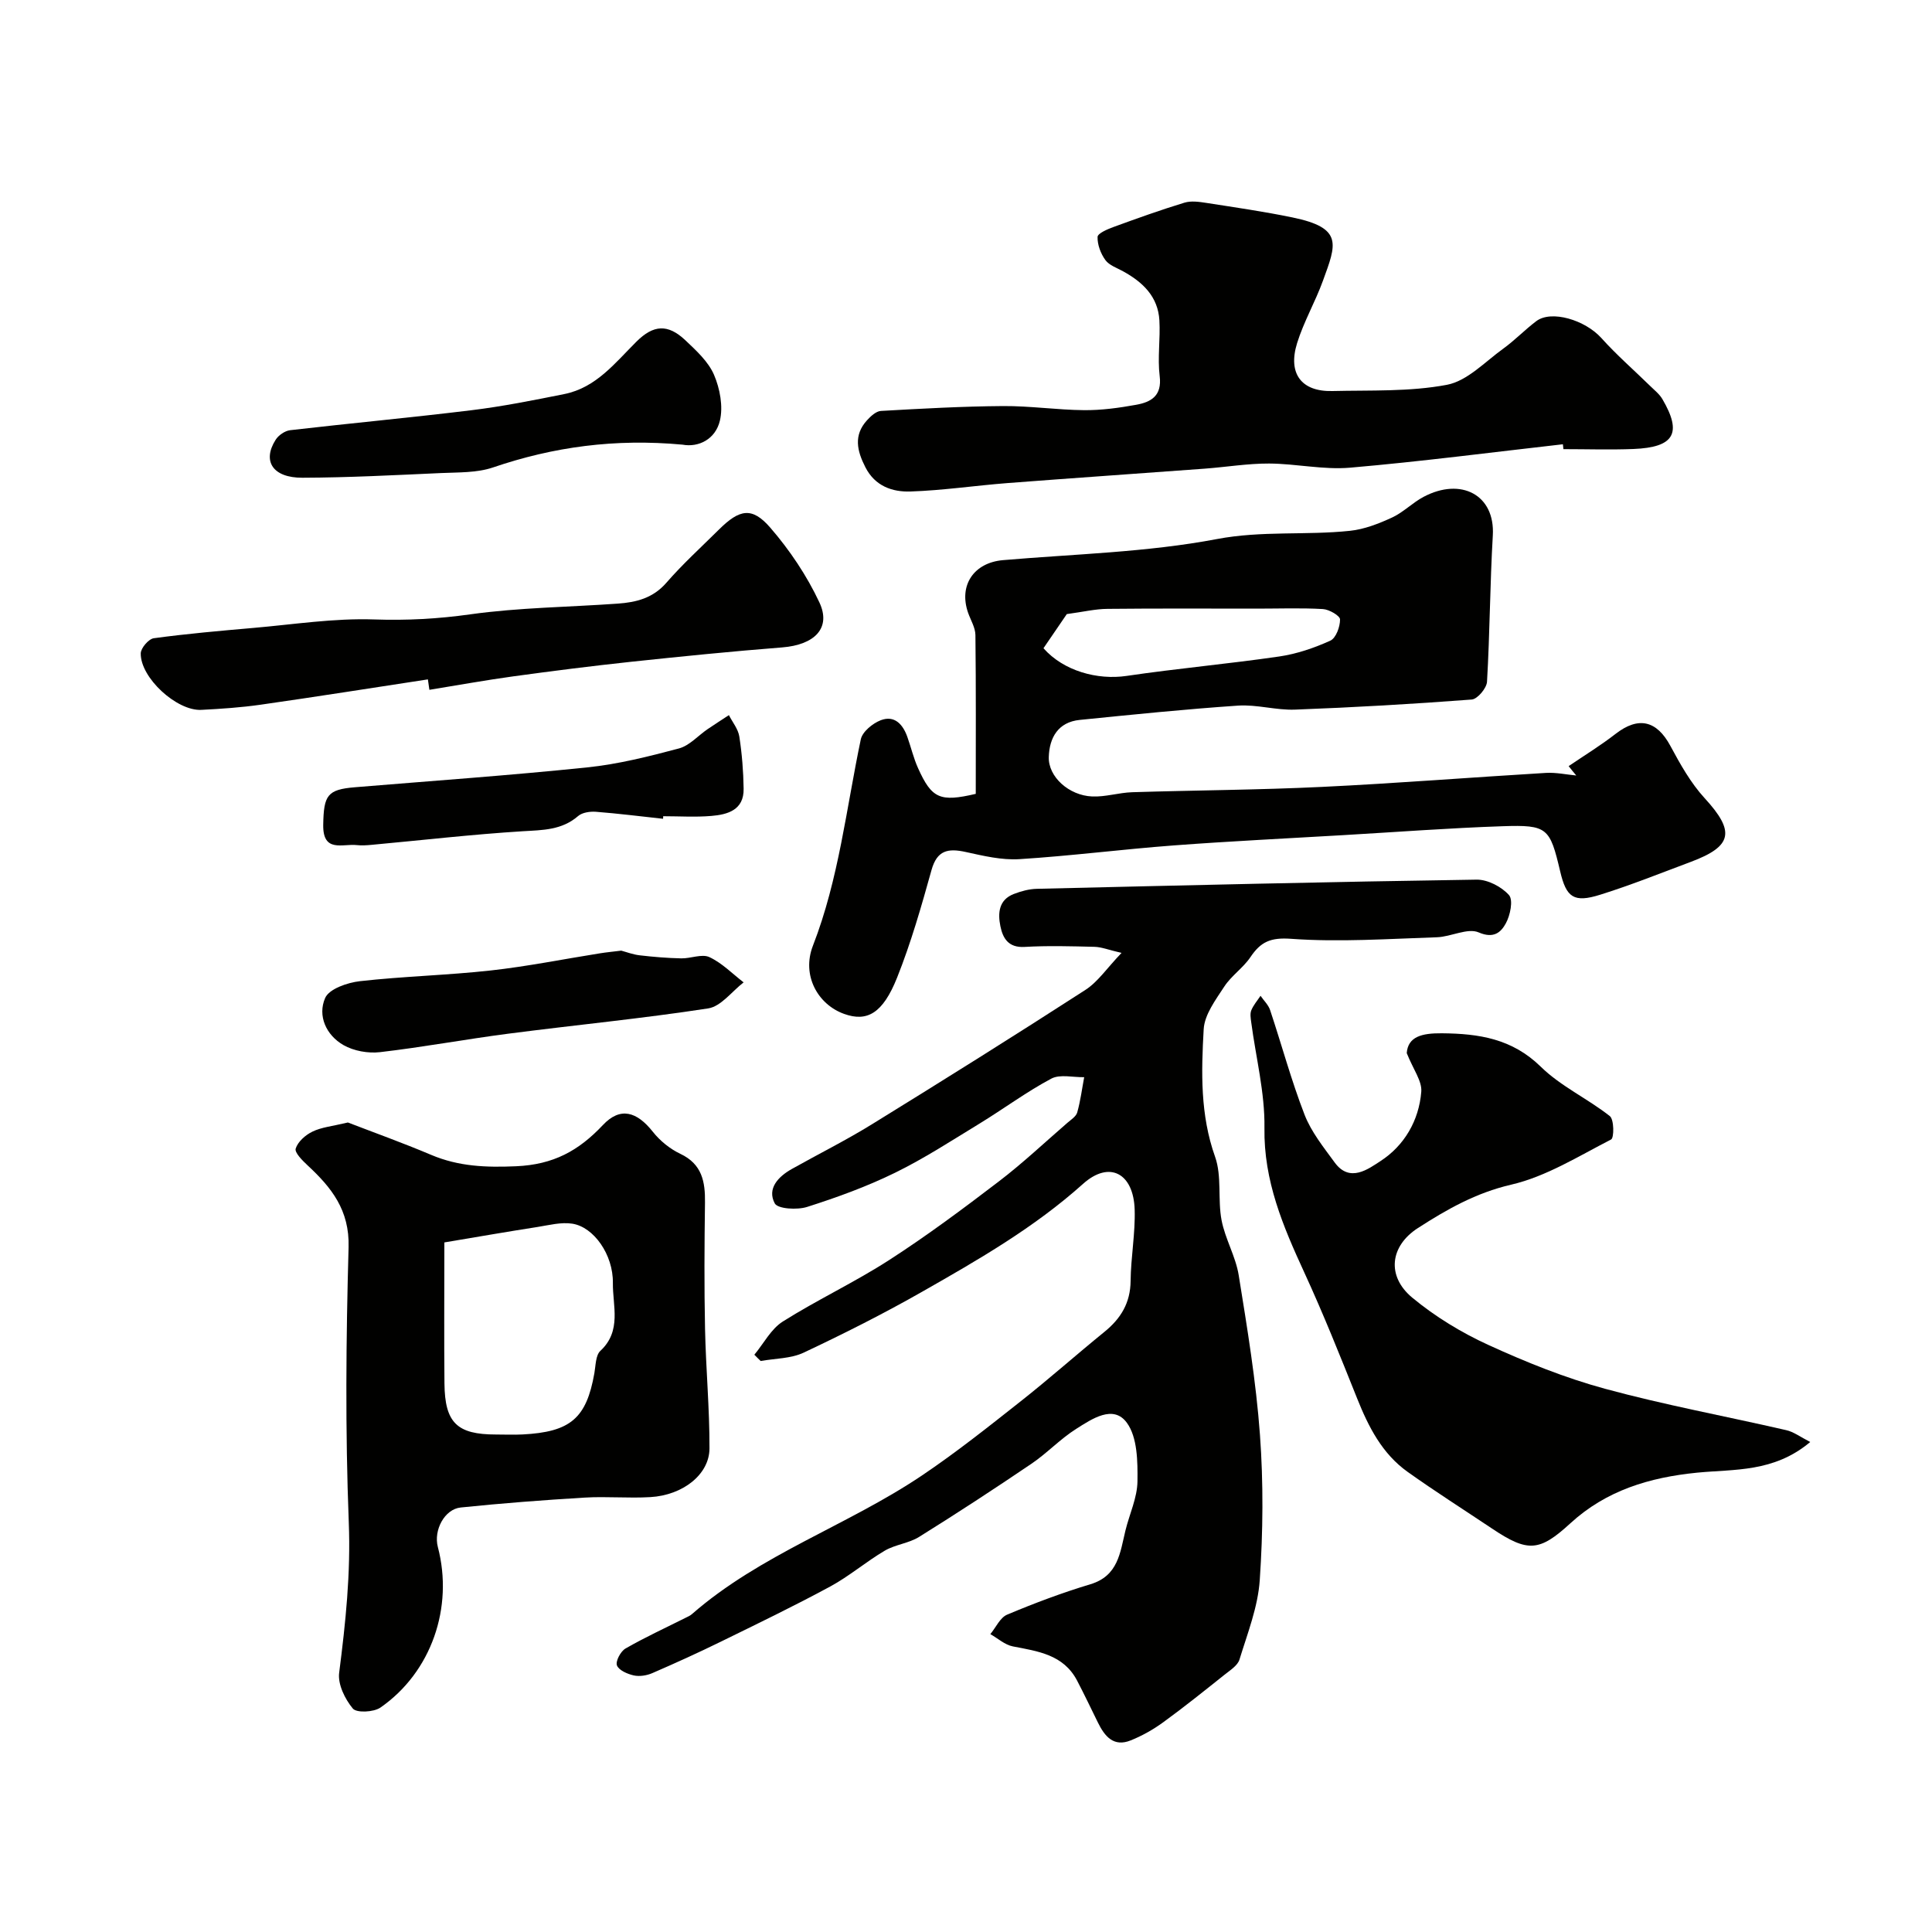 <svg enable-background="new 0 0 400 400" viewBox="0 0 400 400" xmlns="http://www.w3.org/2000/svg"><g fill="#010100"><path d="m156.18 280.48c1.94-2.33 3.45-5.33 5.89-6.87 7.16-4.52 14.91-8.14 22.02-12.73 7.8-5.03 15.28-10.6 22.66-16.24 4.96-3.78 9.52-8.09 14.25-12.18.75-.65 1.8-1.31 2.03-2.15.67-2.38.98-4.85 1.44-7.29-2.3.05-5-.66-6.81.3-5.13 2.73-9.83 6.23-14.8 9.27-5.79 3.53-11.51 7.26-17.58 10.23-5.82 2.85-11.99 5.09-18.17 7.06-2.06.66-6.1.42-6.71-.74-1.62-3.06.72-5.53 3.53-7.11 5.52-3.1 11.2-5.93 16.58-9.25 14.82-9.14 29.58-18.38 44.21-27.83 2.6-1.68 4.45-4.5 7.48-7.66-2.67-.62-4.12-1.22-5.59-1.26-4.83-.12-9.67-.26-14.49.02-3.34.19-4.49-1.78-5-4.29-.55-2.69-.36-5.46 2.78-6.67 1.5-.58 3.15-1.03 4.74-1.07 30.36-.72 60.71-1.45 91.08-1.9 2.29-.03 5.17 1.47 6.7 3.2.91 1.03.26 4.21-.67 5.88-.98 1.77-2.44 3.21-5.59 1.85-2.3-1-5.72.9-8.66 1-10.07.33-20.19 1.04-30.2.32-4.27-.31-6.29.64-8.41 3.79-1.5 2.23-3.94 3.84-5.41 6.09-1.79 2.75-4.1 5.81-4.27 8.85-.5 8.84-.74 17.69 2.36 26.4 1.43 4.02.52 8.81 1.34 13.12.74 3.88 2.92 7.5 3.55 11.39 1.77 10.97 3.59 21.97 4.4 33.04.73 9.98.64 20.08-.04 30.07-.37 5.57-2.54 11.05-4.2 16.47-.38 1.25-1.94 2.22-3.1 3.15-4.19 3.34-8.36 6.69-12.69 9.84-2.06 1.5-4.36 2.8-6.73 3.75-3.54 1.43-5.39-.85-6.79-3.7-1.43-2.91-2.82-5.83-4.32-8.7-2.82-5.37-8.09-6.05-13.29-7.06-1.66-.32-3.11-1.67-4.66-2.54 1.15-1.39 2.02-3.43 3.49-4.04 5.63-2.37 11.39-4.53 17.23-6.29 5.77-1.74 6.14-6.56 7.25-11.12.83-3.41 2.45-6.79 2.49-10.19.05-4.1 0-9.1-2.19-12.11-2.81-3.87-7.27-.78-10.49 1.25-3.3 2.08-6.04 5.04-9.28 7.23-7.66 5.19-15.4 10.25-23.25 15.14-2.13 1.33-4.92 1.57-7.09 2.84-3.88 2.28-7.36 5.29-11.31 7.43-7.45 4.03-15.1 7.72-22.71 11.45-4.65 2.28-9.37 4.42-14.12 6.48-1.15.5-2.65.74-3.84.48-1.31-.29-3.11-1.07-3.49-2.08-.32-.86.76-2.91 1.77-3.49 4.05-2.33 8.3-4.28 12.48-6.38.43-.22.9-.41 1.26-.73 14.18-12.39 32.24-18.36 47.63-28.71 7.04-4.74 13.71-10.04 20.38-15.31 5.93-4.67 11.57-9.69 17.43-14.45 3.38-2.75 5.35-5.98 5.4-10.51.05-4.93.99-9.88.84-14.79-.23-7.51-5.21-10.23-10.68-5.33-10.1 9.06-21.67 15.71-33.3 22.33-7.99 4.55-16.23 8.7-24.55 12.62-2.65 1.25-5.91 1.19-8.9 1.73-.45-.42-.88-.86-1.31-1.3z"/><path d="m324.77 158.62c3.25-2.21 6.62-4.27 9.72-6.68 4.73-3.67 8.51-2.78 11.34 2.48 2.04 3.79 4.21 7.68 7.09 10.82 6.32 6.89 5.85 9.95-2.88 13.21-6.22 2.33-12.4 4.81-18.73 6.79-5.47 1.72-7.02.59-8.29-4.82-2.13-9.04-2.62-9.67-11.91-9.36-11.03.37-22.04 1.21-33.06 1.85-11.71.69-23.42 1.25-35.11 2.13-10.64.8-21.24 2.17-31.89 2.84-3.67.23-7.48-.69-11.13-1.49-3.61-.79-5.91-.39-7.06 3.74-2.09 7.5-4.24 15.04-7.12 22.26-2.97 7.45-6.23 9.23-10.97 7.53-5.45-1.95-8.85-7.98-6.46-14.13 5.37-13.82 6.9-28.41 9.91-42.72.33-1.57 2.44-3.3 4.12-3.95 2.86-1.1 4.6.85 5.52 3.46.76 2.14 1.28 4.39 2.21 6.45 2.84 6.32 4.56 7.06 11.95 5.33 0-10.92.06-21.91-.07-32.89-.02-1.53-.97-3.06-1.51-4.58-2-5.72 1.19-10.4 7.23-10.92 14.78-1.27 29.75-1.61 44.26-4.36 9.32-1.77 18.43-.75 27.56-1.71 2.98-.31 5.96-1.48 8.72-2.75 2.34-1.08 4.24-3.08 6.54-4.29 7.72-4.08 14.82-.43 14.32 8.01-.59 10.08-.61 20.2-1.2 30.28-.08 1.34-1.98 3.59-3.16 3.68-12.18.93-24.38 1.63-36.59 2.09-3.92.15-7.9-1.09-11.79-.83-10.94.74-21.86 1.86-32.78 2.96-4.48.45-6.29 3.68-6.41 7.68-.13 4.08 4.16 7.97 8.98 8.17 2.74.12 5.52-.79 8.29-.88 13.09-.41 26.2-.47 39.28-1.1 15.47-.74 30.92-1.98 46.39-2.9 2.07-.12 4.18.34 6.27.54-.54-.63-1.06-1.29-1.58-1.94zm-103.9-31.48c-1.41 2.06-3.14 4.6-4.83 7.07 4.17 4.72 11.17 6.62 17.21 5.73 10.5-1.55 21.09-2.49 31.59-4.02 3.63-.53 7.24-1.76 10.59-3.28 1.17-.53 2.03-2.89 2.01-4.4-.01-.76-2.26-2.07-3.55-2.14-4.5-.26-9.03-.09-13.54-.09-10.35 0-20.69-.06-31.04.05-2.51.01-5.02.62-8.44 1.08z"/><path d="m72.03 232.4c5.21 2.01 11.3 4.19 17.25 6.71 5.71 2.41 11.34 2.62 17.58 2.35 7.72-.34 12.94-3.2 17.96-8.53 3.6-3.83 7.03-2.8 10.35 1.4 1.48 1.87 3.54 3.54 5.69 4.56 4.5 2.13 5.16 5.76 5.1 10.11-.12 8.69-.17 17.39.01 26.09.17 8.27.95 16.53.92 24.8-.02 5.38-5.51 9.68-12.24 10.07-4.51.27-9.06-.17-13.56.1-8.58.51-17.15 1.17-25.7 2.05-3.36.34-5.65 4.71-4.74 8.17 3.29 12.53-1.35 25.94-11.88 33.25-1.4.97-4.94 1.14-5.72.21-1.63-1.96-3.14-5.03-2.83-7.41 1.33-10.36 2.41-20.6 1.99-31.16-.74-18.97-.57-37.99-.04-56.97.21-7.65-3.53-12.32-8.47-16.91-1.07-1-2.74-2.65-2.48-3.49.44-1.41 2.01-2.81 3.45-3.5 1.86-.92 4.05-1.11 7.36-1.9zm19.97 24.83c0 10.72-.07 19.96.02 29.21.08 8.14 2.61 10.56 10.66 10.56 1.83 0 3.66.08 5.49-.01 9.96-.51 13.24-3.35 14.89-12.69.28-1.59.25-3.71 1.25-4.63 4.45-4.13 2.52-9.33 2.58-14.05.08-5.86-3.96-11.58-8.4-12.27-2.31-.36-4.81.3-7.19.68-6.05.94-12.08 1.99-19.3 3.2z"/><path d="m374.79 298.55c-7.56 6.35-15.75 5.59-23.42 6.35-9.86.98-18.82 3.67-26.25 10.49-6.43 5.89-8.8 6.04-16.23 1.07-5.83-3.9-11.75-7.66-17.45-11.72-5.28-3.76-8.11-9.32-10.46-15.21-3.5-8.75-7-17.52-10.94-26.08-4.4-9.56-8.42-18.97-8.25-29.94.11-7.27-1.78-14.58-2.74-21.87-.11-.82-.27-1.76.02-2.47.44-1.08 1.25-2.01 1.91-3 .67.98 1.62 1.87 1.98 2.95 2.41 7.22 4.39 14.6 7.14 21.68 1.39 3.57 3.94 6.74 6.24 9.89 3.12 4.27 6.97 1.32 9.46-.29 4.95-3.21 7.98-8.4 8.46-14.37.18-2.22-1.66-4.6-3.01-8 .26-3.4 3.1-4.14 7.28-4.1 7.67.07 14.54 1.11 20.48 6.93 4.13 4.05 9.69 6.59 14.29 10.22.89.7.9 4.51.26 4.84-6.75 3.46-13.44 7.67-20.68 9.35-7.3 1.69-13.32 5.12-19.31 8.98-5.8 3.73-6.54 9.97-1.16 14.43 4.72 3.91 10.15 7.22 15.73 9.77 7.81 3.57 15.89 6.83 24.16 9.08 12.36 3.36 24.99 5.68 37.48 8.56 1.55.33 2.95 1.41 5.01 2.46z"/><path d="m323.58 91.98c-14.69 1.66-29.36 3.58-44.08 4.85-5.51.47-11.15-.83-16.73-.86-4.44-.02-8.89.73-13.34 1.06-13.63 1.01-27.26 1.94-40.89 2.99-6.69.52-13.36 1.52-20.05 1.74-3.74.12-7.32-1.1-9.32-5.02-1.74-3.4-2.49-6.62.33-9.72.77-.85 1.88-1.88 2.88-1.94 8.42-.48 16.85-.95 25.29-1.01 5.59-.04 11.19.8 16.79.85 3.59.03 7.21-.47 10.75-1.11 3.08-.55 5.4-1.83 4.89-5.94-.47-3.79.16-7.7-.06-11.54-.28-4.91-3.43-7.91-7.5-10.15-1.28-.71-2.88-1.24-3.68-2.33-.97-1.34-1.67-3.19-1.62-4.8.02-.73 2.05-1.6 3.29-2.05 4.87-1.78 9.75-3.53 14.7-5.04 1.38-.42 3.05-.18 4.54.05 5.96.93 11.93 1.79 17.83 3.01 10.58 2.18 9.04 5.57 6.31 13.08-1.59 4.39-3.98 8.5-5.36 12.94-1.96 6.32.9 10.07 7.28 9.92 7.94-.19 16.02.17 23.74-1.29 4.22-.8 7.89-4.77 11.68-7.5 2.39-1.73 4.46-3.9 6.82-5.68 3.12-2.36 10.11-.24 13.47 3.49 3.15 3.51 6.74 6.63 10.12 9.94.89.87 1.92 1.68 2.53 2.73 4.12 7.04 2.45 9.97-6 10.31-4.82.19-9.66.03-14.5.03-.03-.33-.07-.67-.11-1.01z"/><path d="m88.59 140.66c-11.54 1.76-23.06 3.59-34.62 5.24-4.06.58-8.18.86-12.29 1.07-5.09.26-12.63-6.66-12.54-11.7.02-1.1 1.63-2.98 2.7-3.13 6.82-.93 13.69-1.53 20.56-2.13 8.36-.72 16.75-2.05 25.08-1.76 6.75.23 13.22-.12 19.9-1.06 10.09-1.41 20.37-1.49 30.56-2.22 3.79-.27 7.25-1.13 10.01-4.3 3.38-3.89 7.22-7.38 10.89-11.02 4.27-4.24 6.86-4.77 10.64-.4 4.02 4.64 7.57 9.93 10.17 15.48 2.49 5.32-1.01 8.78-7.71 9.31-10.46.82-20.9 1.87-31.33 2.98-8.12.87-16.23 1.9-24.33 3.01-5.81.8-11.59 1.85-17.38 2.79-.1-.72-.21-1.44-.31-2.16z"/><path d="m141.3 92.06c-13.97-1.29-26.71.45-39.23 4.72-3.33 1.13-7.13 1-10.73 1.16-9.58.43-19.16.94-28.74.97-6.12.02-8.35-3.44-5.53-7.86.59-.94 1.91-1.85 2.99-1.98 12.52-1.45 25.07-2.61 37.58-4.14 6.45-.79 12.85-2.07 19.22-3.35 6.56-1.32 10.49-6.45 14.9-10.84 3.53-3.51 6.5-3.72 10.14-.29 2.25 2.13 4.75 4.41 5.93 7.15 1.23 2.87 1.92 6.58 1.21 9.52-.92 3.8-4.37 5.56-7.74 4.94z"/><path d="m137.28 169.52c-4.64-.5-9.26-1.09-13.91-1.45-1.21-.09-2.81.14-3.66.87-3.39 2.94-7.32 2.91-11.49 3.16-10.46.65-20.89 1.86-31.34 2.82-.99.09-2.01.16-2.99.05-2.92-.34-7.06 1.67-6.97-4.19.1-6.14.84-7.32 6.58-7.79 16.03-1.33 32.08-2.45 48.08-4.11 6.4-.66 12.74-2.26 18.98-3.92 2.18-.58 3.95-2.64 5.93-3.99 1.46-1 2.95-1.94 4.42-2.91.75 1.47 1.92 2.88 2.16 4.44.55 3.57.84 7.2.89 10.81.07 4.38-3.28 5.34-6.68 5.62-3.3.28-6.65.06-9.98.06.01.18 0 .36-.02.53z"/><path d="m128.62 196.82c1.03.27 2.42.81 3.84.97 2.85.33 5.72.57 8.59.63 1.96.04 4.26-.98 5.82-.26 2.61 1.21 4.75 3.43 7.09 5.23-2.43 1.87-4.68 4.98-7.34 5.39-13.73 2.11-27.57 3.44-41.35 5.23-8.89 1.15-17.72 2.8-26.62 3.83-2.45.28-5.41-.25-7.53-1.46-3.6-2.06-5.41-6.08-3.8-9.76.83-1.89 4.62-3.19 7.22-3.48 8.98-1.01 18.04-1.22 27.02-2.21 7.6-.84 15.12-2.36 22.68-3.56 1.31-.21 2.62-.33 4.38-.55z"/></g></svg>
